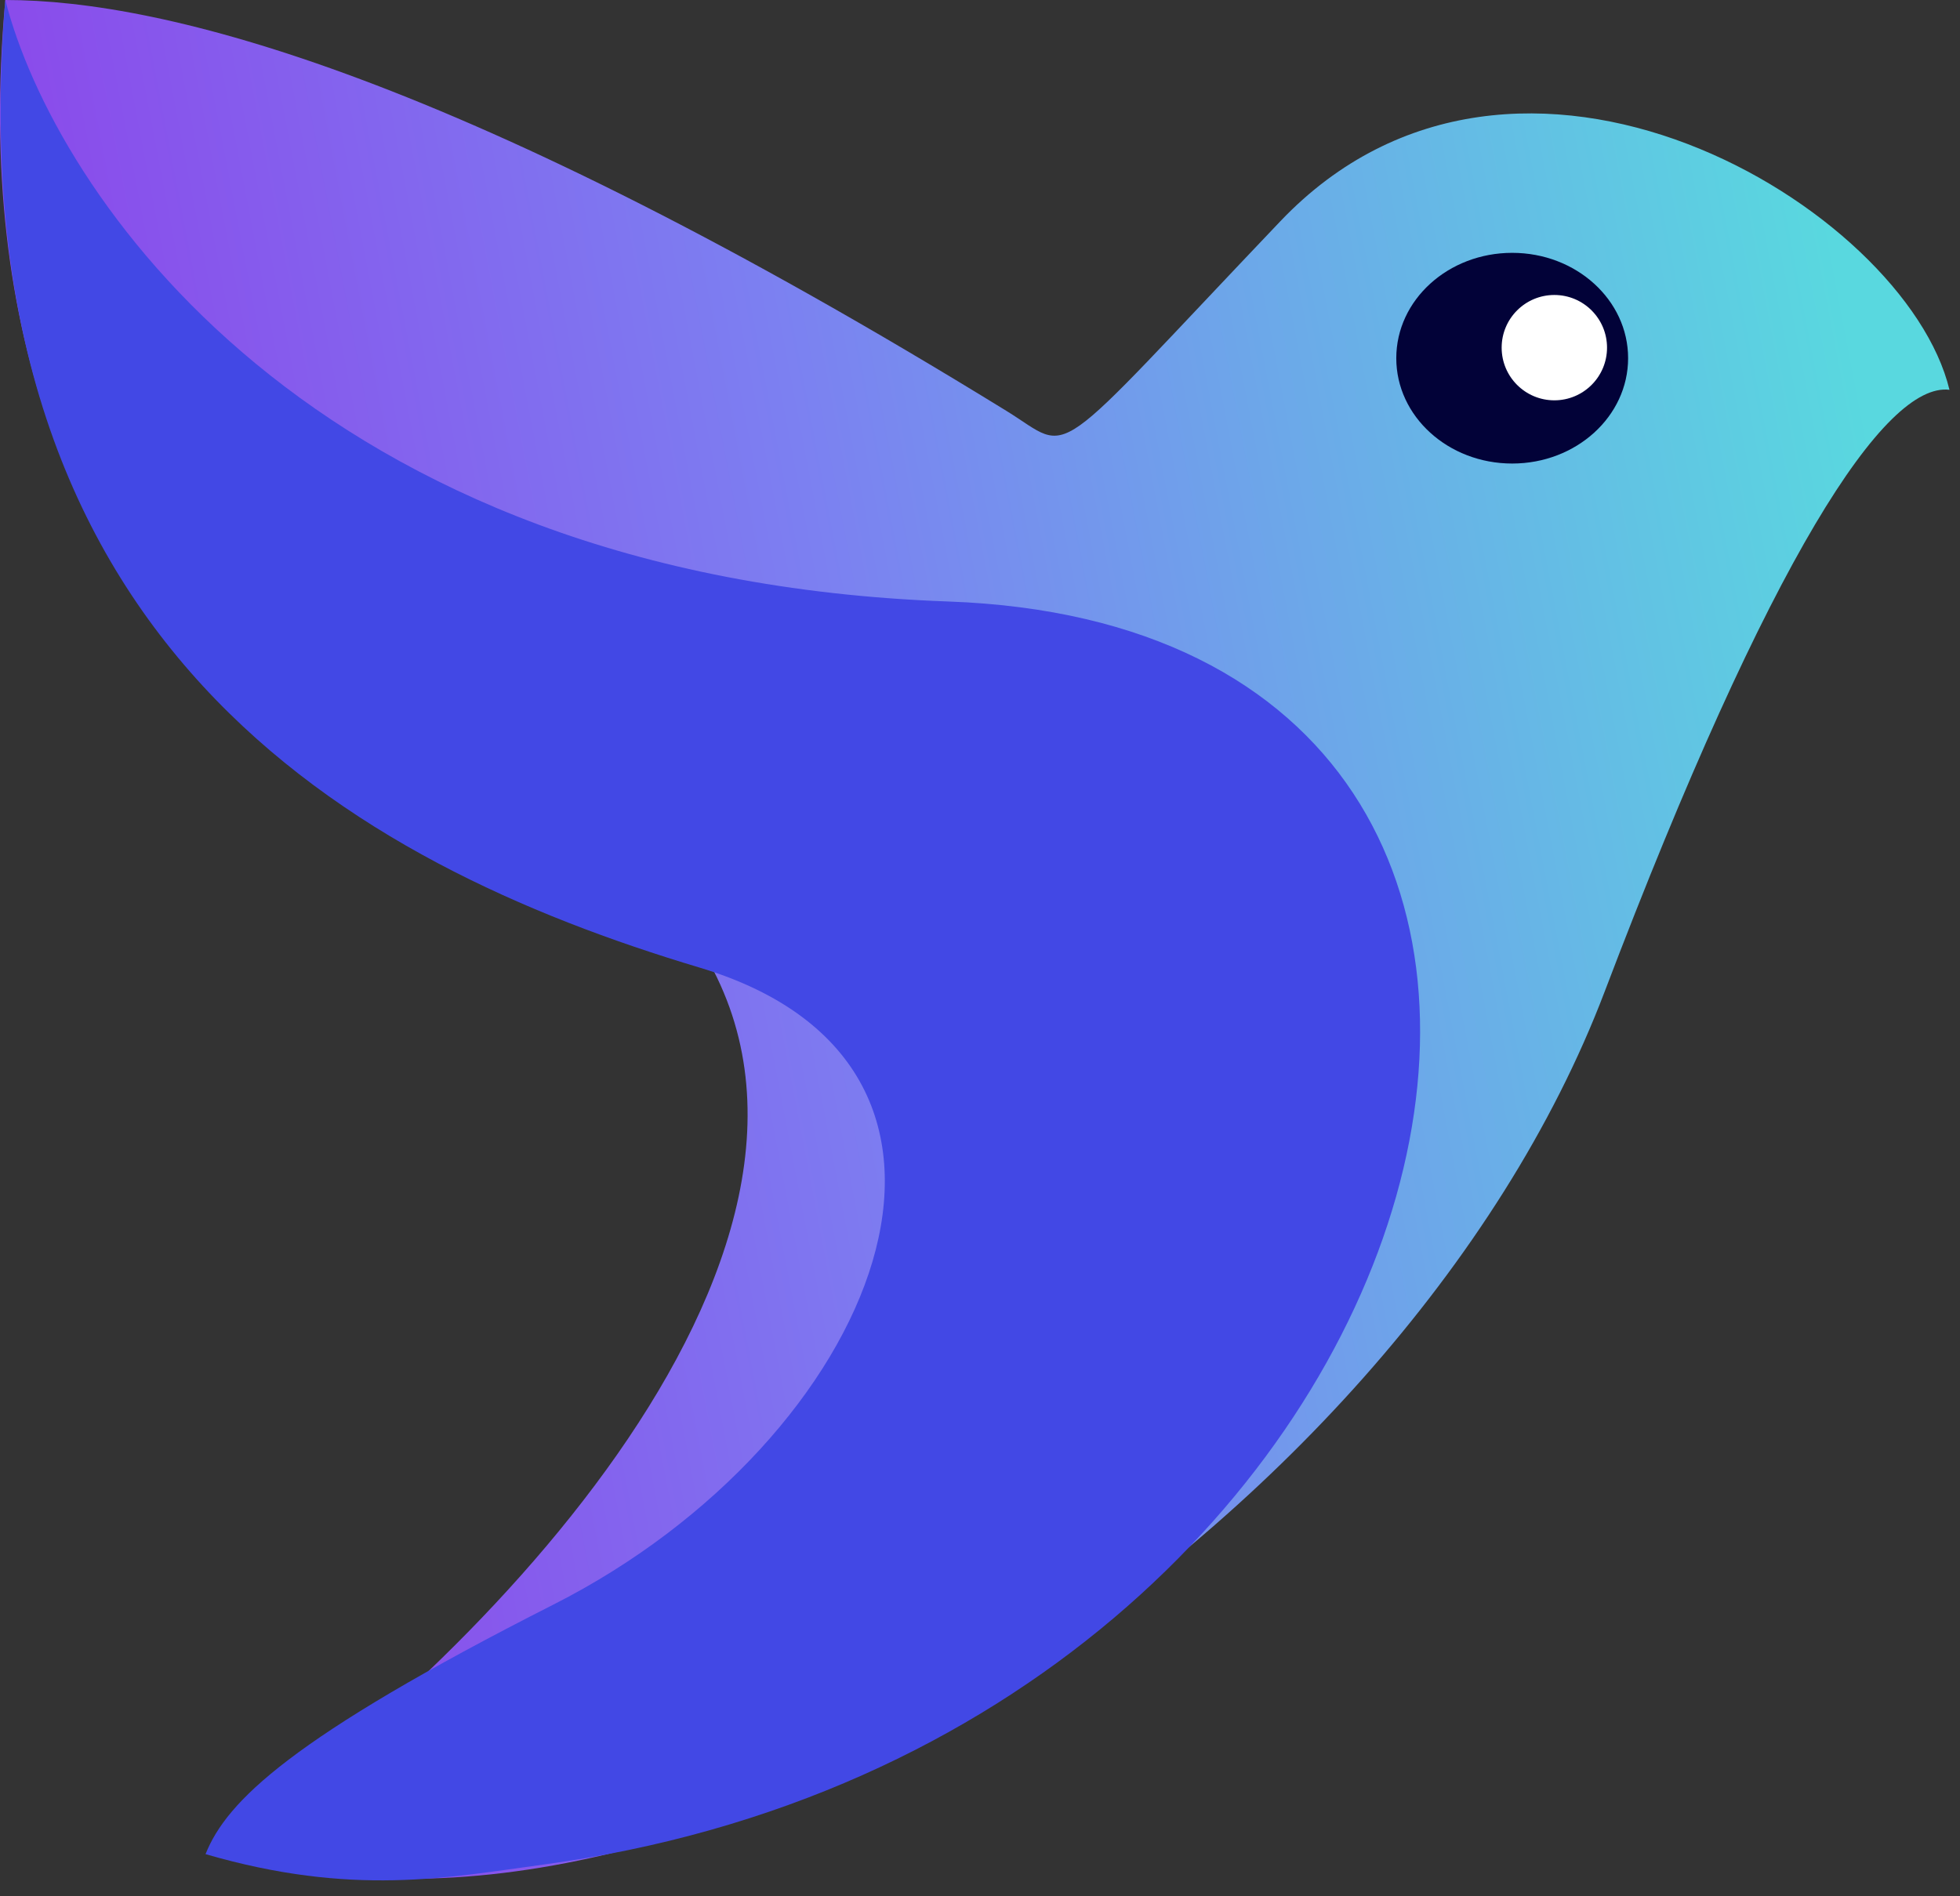 <svg width="93" height="90" viewBox="0 0 93 90" fill="none" xmlns="http://www.w3.org/2000/svg">
<rect x="0" y="0" width="93" height="90" fill="#333333" stroke="none"/>
<path d="M47.752 19.5C21.835 3.539 7.804 6.85453e-07 0.252 7.15256e-07C-2.695 32.441 20.894 42.913 33.252 45C42.337 59.633 21.345 80.214 10.031 87.641C31.575 95.313 66.317 72.909 76.138 47.068C83.995 26.395 89.451 18.132 92.5 18.5C90.413 9.845 71.993 -1.302 60.752 10.5C49.512 22.302 51 21.5 47.752 19.5Z" fill="url(#paint0_linear_202_53)"/>
<path d="M44.998 28.548C14.739 27.463 2.56 9.064 0.252 0C-2.248 30.5 16.752 41 33.193 45.923C48.916 50.631 41.657 68.347 26.271 76.15C13.752 82.5 10.752 85.5 9.752 88C16.735 90.03 21.252 89.107 25.752 88.5C70.252 82.5 82.821 29.905 44.998 28.548Z" fill="#4248E5"/>
<ellipse cx="71.752" cy="17" rx="5.5" ry="5" fill="#020238"/>
<circle cx="73.752" cy="16.5" r="2.5" fill="white"/>
<defs>
<linearGradient id="paint0_linear_202_53" x1="88.132" y1="17.381" x2="6.94" y2="32.882" gradientUnits="userSpaceOnUse">
<stop stop-color="#59D8DF"/>
<stop offset="0.606" stop-color="#7C80F1"/>
<stop offset="1" stop-color="#8A4CEB"/>
</linearGradient>
</defs>
</svg>
